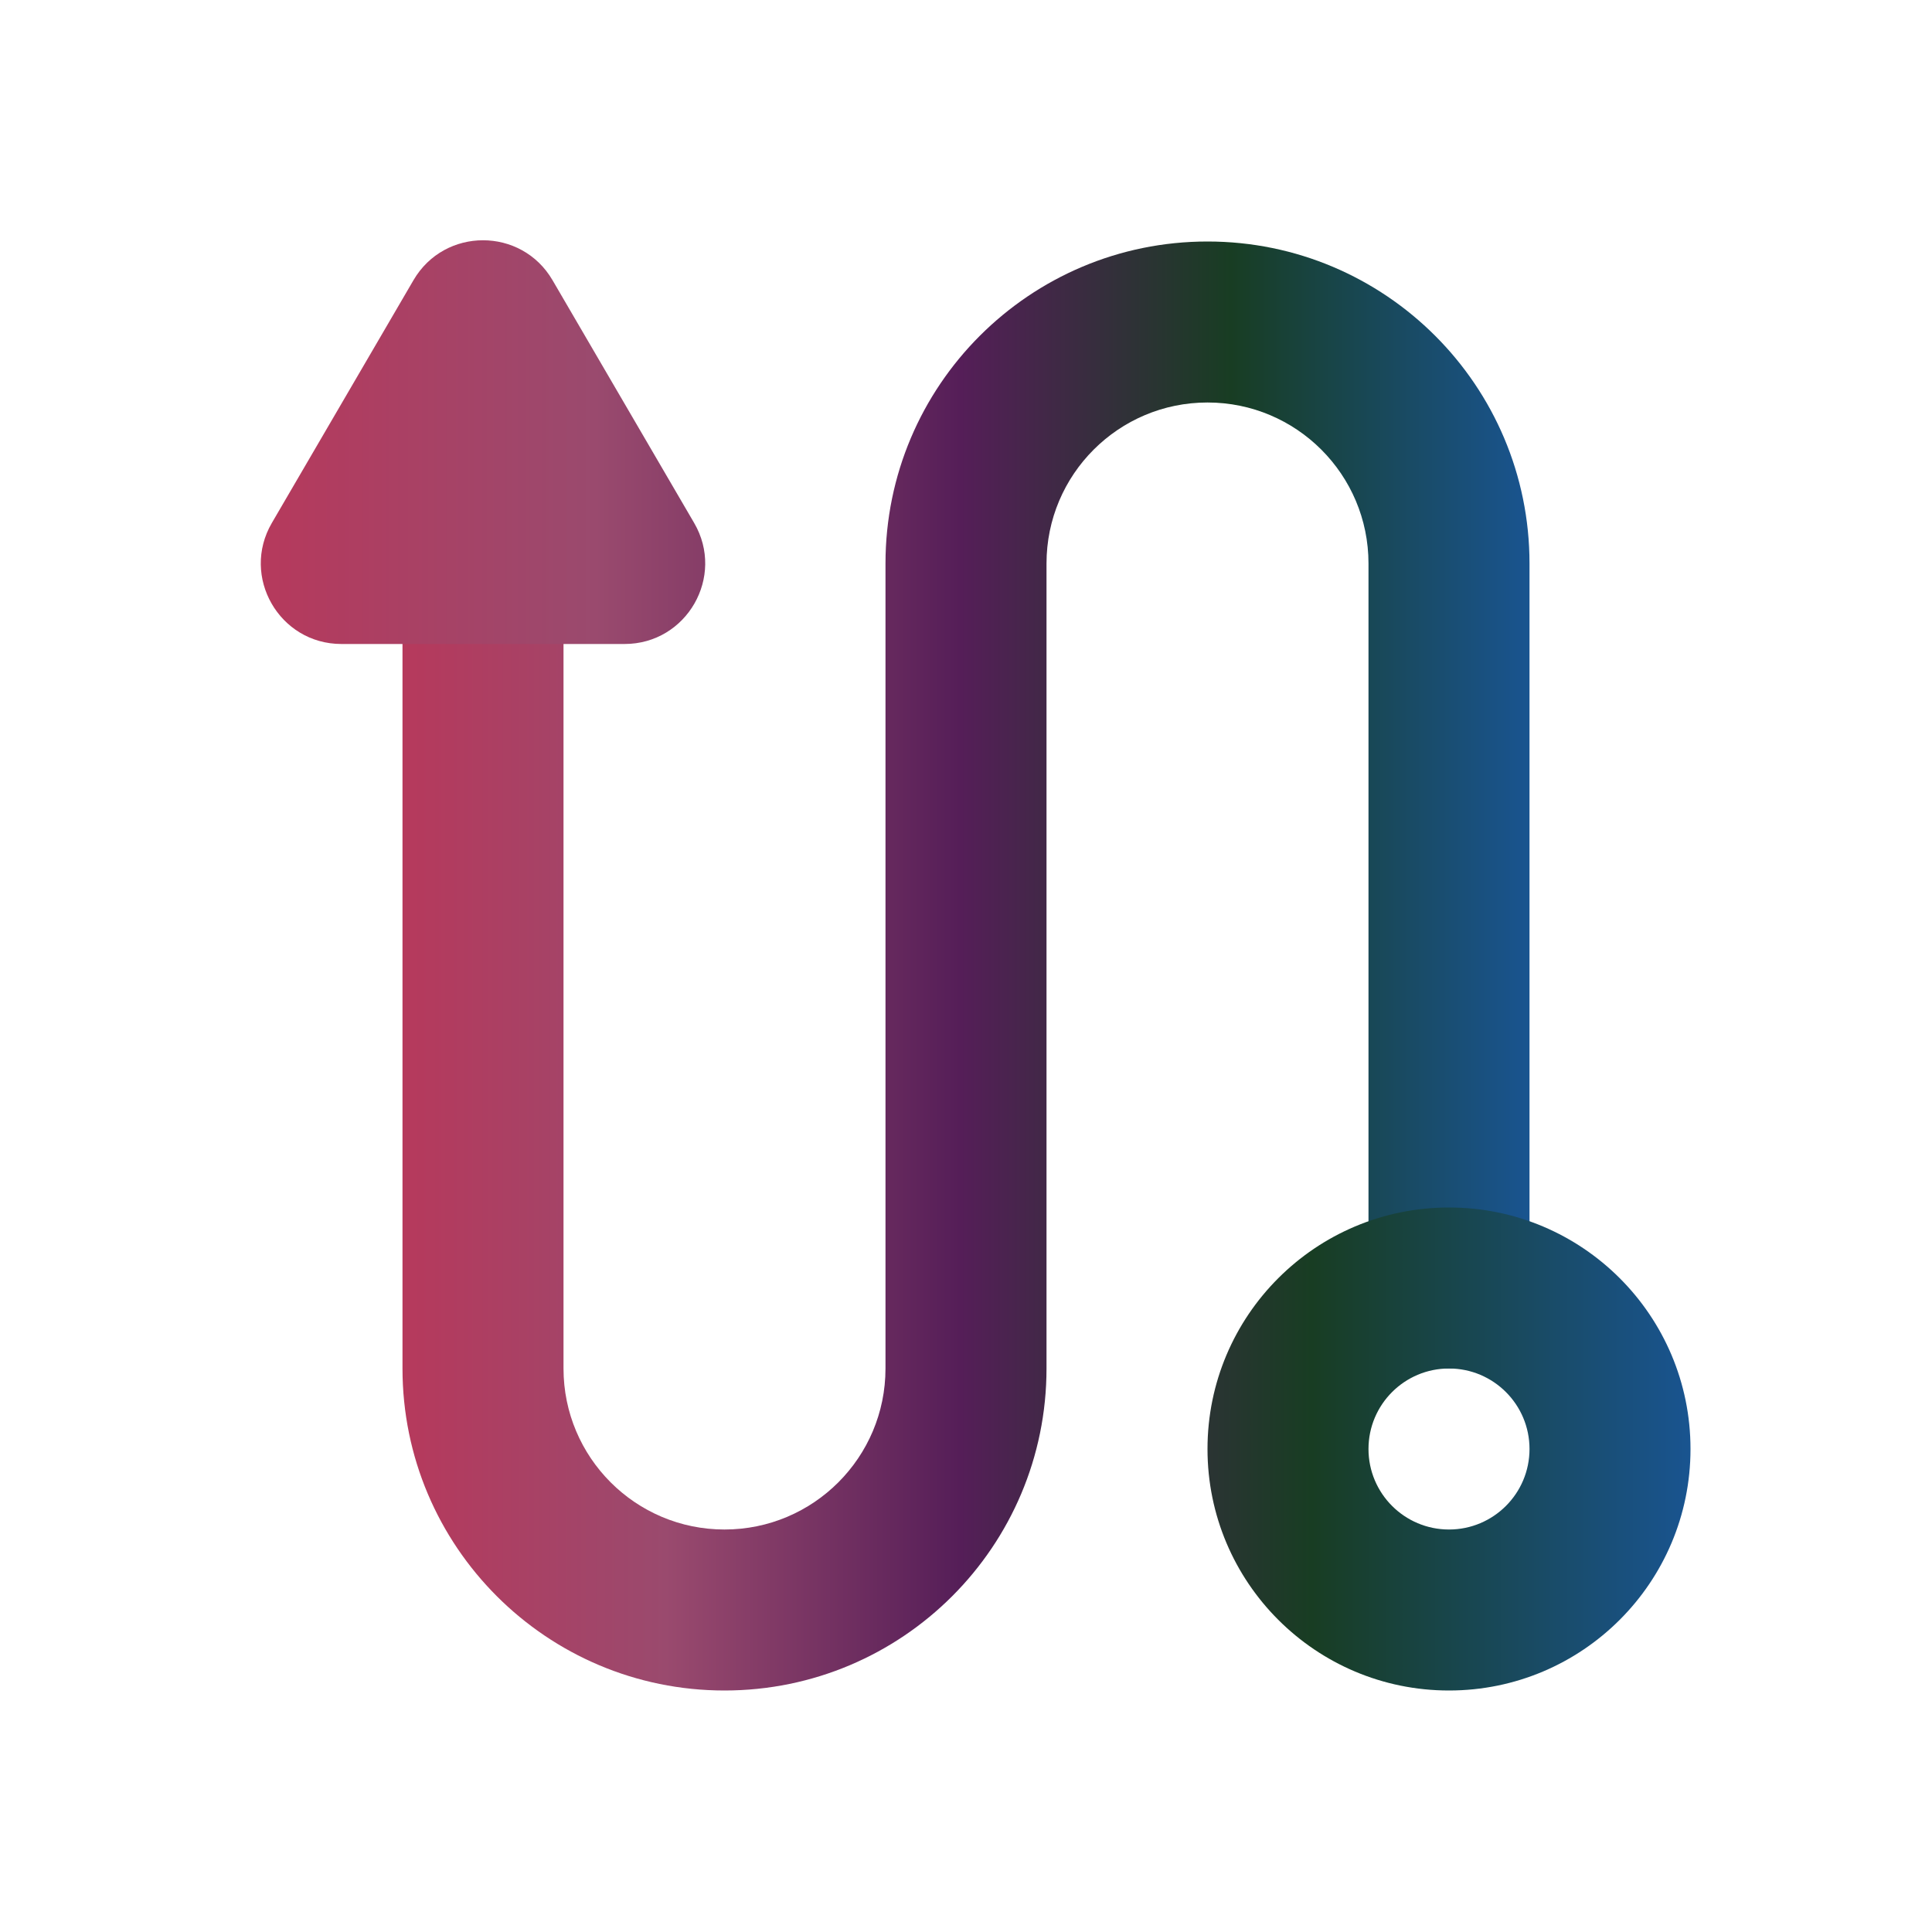 <svg width="70" height="70" viewBox="0 0 70 70" fill="none" xmlns="http://www.w3.org/2000/svg">
<path fill-rule="evenodd" clip-rule="evenodd" d="M43.75 14.583C40.528 14.583 37.917 17.195 37.917 20.417V49.583C37.917 56.027 32.693 61.25 26.25 61.25C19.807 61.25 14.583 56.027 14.583 49.583V17.5H20.417V49.583C20.417 52.805 23.028 55.417 26.25 55.417C29.472 55.417 32.083 52.805 32.083 49.583V20.417C32.083 13.973 37.307 8.75 43.75 8.75C50.193 8.75 55.417 13.973 55.417 20.417V49.583H49.583V20.417C49.583 17.195 46.972 14.583 43.75 14.583Z" fill="url(#paint0_linear_46_148)"/>
<path d="M20.019 10.152C18.894 8.223 16.106 8.223 14.981 10.152L9.85 18.947C8.716 20.891 10.119 23.333 12.37 23.333H22.63C24.881 23.333 26.284 20.891 25.15 18.947L20.019 10.152Z" fill="url(#paint1_linear_46_148)"/>
<path fill-rule="evenodd" clip-rule="evenodd" d="M52.5 43.75C47.667 43.75 43.75 47.667 43.75 52.5C43.75 57.333 47.667 61.25 52.5 61.25C57.333 61.25 61.25 57.333 61.25 52.5C61.25 47.667 57.333 43.75 52.5 43.75ZM49.583 52.5C49.583 50.889 50.889 49.583 52.5 49.583C54.111 49.583 55.417 50.889 55.417 52.5C55.417 54.111 54.111 55.417 52.5 55.417C50.889 55.417 49.583 54.111 49.583 52.5Z" fill="url(#paint2_linear_46_148)"/>
<defs>
<linearGradient id="paint0_linear_46_148" x1="14.583" y1="35" x2="55.417" y2="35" gradientUnits="userSpaceOnUse">
<stop stop-color="#B6395C"/>
<stop offset="0.234" stop-color="#9A4A6E"/>
<stop offset="0.495" stop-color="#551E58"/>
<stop offset="0.735" stop-color="#183D23"/>
<stop offset="1" stop-color="#195490"/>
</linearGradient>
<linearGradient id="paint1_linear_46_148" x1="9.449" y1="34.978" x2="61.25" y2="34.978" gradientUnits="userSpaceOnUse">
<stop stop-color="#B6395C"/>
<stop offset="0.234" stop-color="#9A4A6E"/>
<stop offset="0.495" stop-color="#551E58"/>
<stop offset="0.735" stop-color="#183D23"/>
<stop offset="1" stop-color="#195490"/>
</linearGradient>
<linearGradient id="paint2_linear_46_148" x1="9.449" y1="34.978" x2="61.25" y2="34.978" gradientUnits="userSpaceOnUse">
<stop stop-color="#B6395C"/>
<stop offset="0.234" stop-color="#9A4A6E"/>
<stop offset="0.495" stop-color="#551E58"/>
<stop offset="0.735" stop-color="#183D23"/>
<stop offset="1" stop-color="#195490"/>
</linearGradient>
</defs>
</svg>

